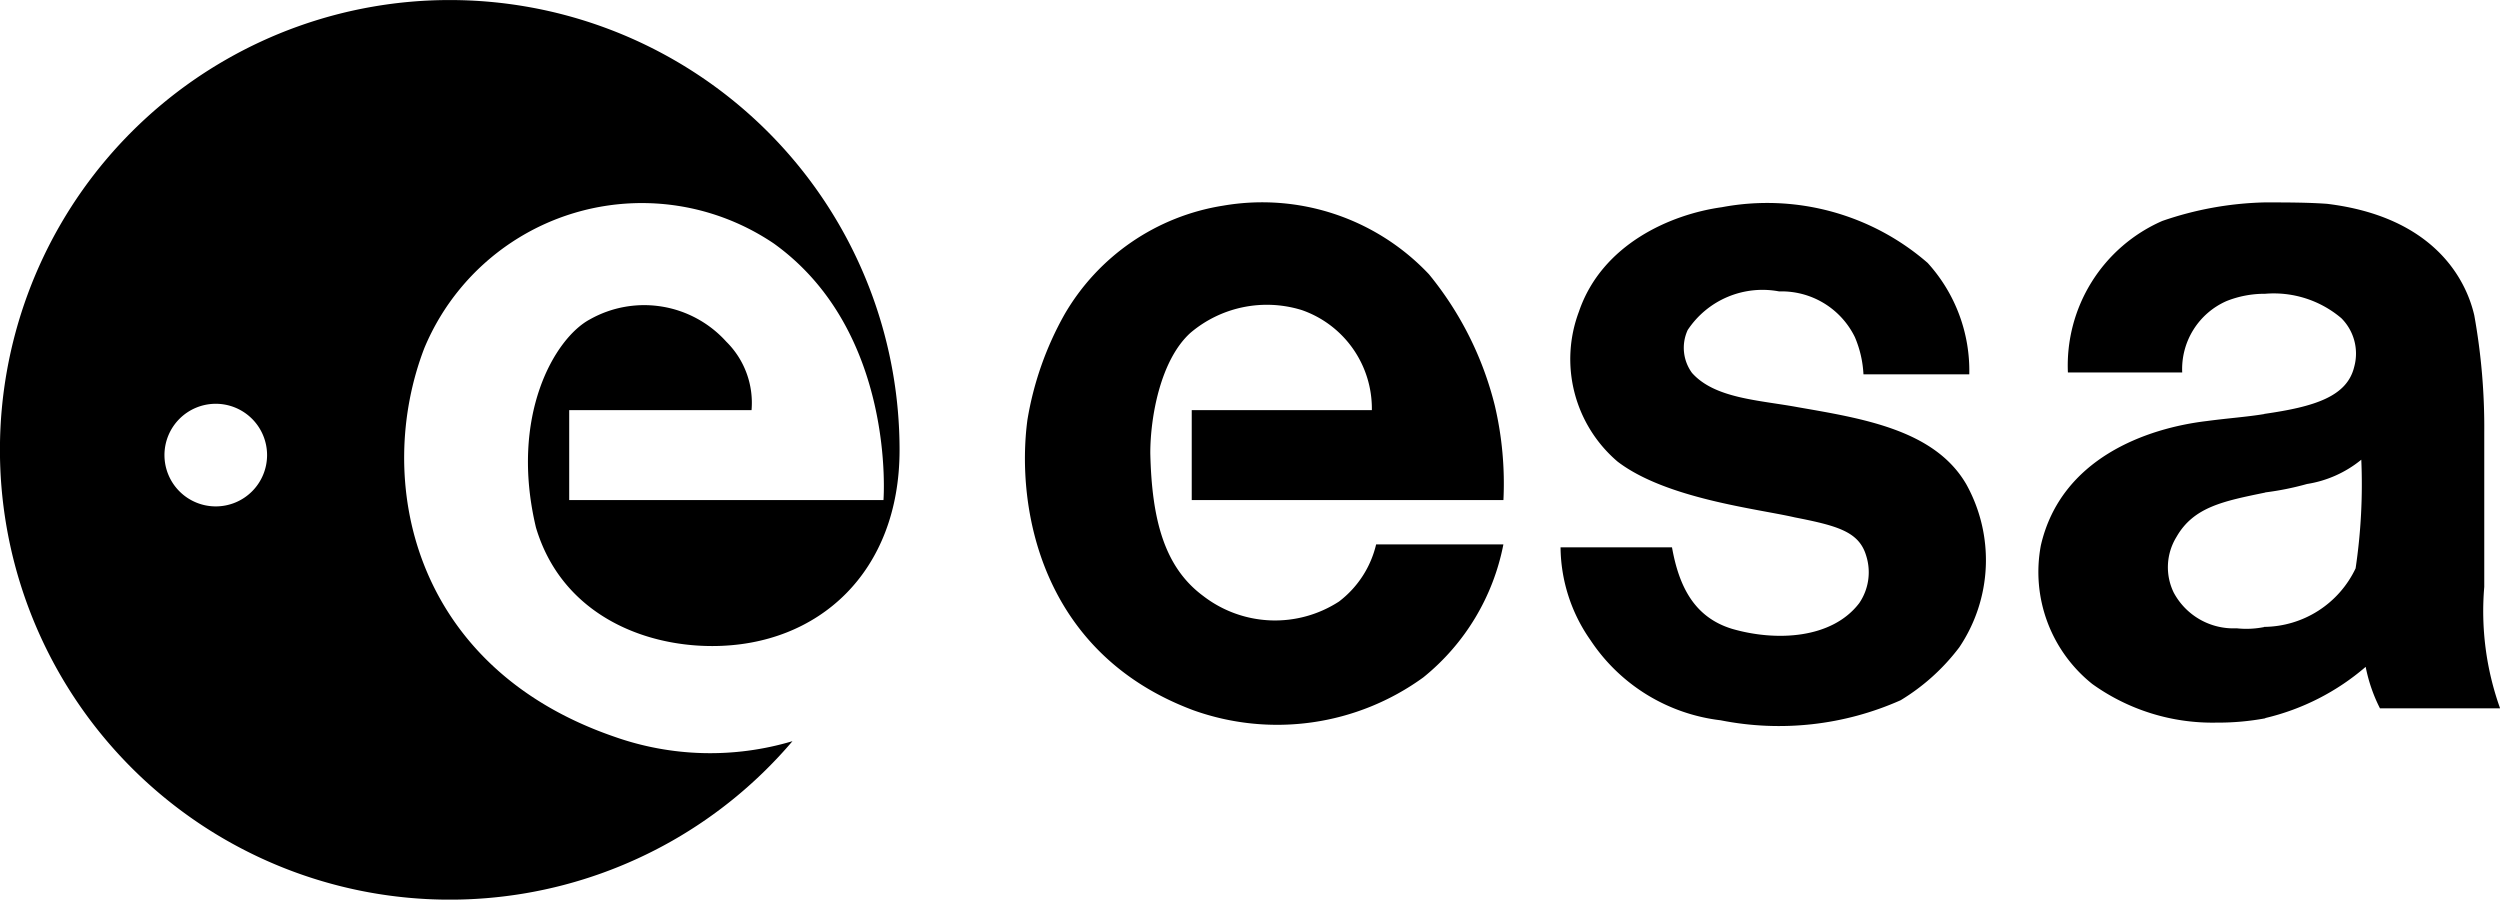 <?xml version="1.0" encoding="UTF-8"?> <svg xmlns="http://www.w3.org/2000/svg" width="88.927" height="32" viewBox="0 0 88.927 32"><g transform="translate(36.458 7.2)"><path d="M83.837,20.426V14.935a22.451,22.451,0,0,0-.355-4.169c-.305-1.322-1.475-3.508-5.237-3.966-.7-.05-1.45-.05-2.2-.05h-.034a11.965,11.965,0,0,0-3.626.659A5.612,5.612,0,0,0,69.027,12.8h4.066a2.642,2.642,0,0,1,1.577-2.541A3.651,3.651,0,0,1,76.042,10v0a3.714,3.714,0,0,1,2.71.867,1.778,1.778,0,0,1,.46,1.728c-.255,1.068-1.424,1.423-3.2,1.678v.005c-.6.1-1.3.149-2.047.249-2.135.254-5.186,1.322-5.9,4.423a5.1,5.1,0,0,0,1.829,4.93,7.328,7.328,0,0,0,4.423,1.374,9.161,9.161,0,0,0,1.73-.153v-.009a8.437,8.437,0,0,0,3.572-1.822,5.624,5.624,0,0,0,.508,1.475H84.4A10.243,10.243,0,0,1,83.837,20.426Zm-4.576-.66a3.639,3.639,0,0,1-3.253,2.083v.006a3.222,3.222,0,0,1-.98.044,2.409,2.409,0,0,1-2.237-1.27,2.058,2.058,0,0,1,.1-1.983c.61-1.067,1.678-1.27,3.153-1.575v-.005a10.229,10.229,0,0,0,1.488-.3,4.043,4.043,0,0,0,1.931-.864A20.277,20.277,0,0,1,79.261,19.765Z" transform="translate(-31.928 -6.75)" fill="#000"></path><path d="M60.479,14.031c-1.373-.254-2.949-.305-3.762-1.219a1.512,1.512,0,0,1-.154-1.525,3.191,3.191,0,0,1,3.254-1.374,2.9,2.9,0,0,1,2.694,1.627,3.846,3.846,0,0,1,.305,1.323H66.58A5.7,5.7,0,0,0,65.1,8.9a8.7,8.7,0,0,0-7.318-1.983c-1.831.254-4.271,1.321-5.086,3.712a4.79,4.79,0,0,0,1.373,5.337c1.729,1.323,4.982,1.679,6.305,1.985,1.524.3,2.288.508,2.541,1.371A1.948,1.948,0,0,1,62.666,21c-.967,1.27-2.949,1.373-4.526.915-1.322-.405-1.882-1.475-2.135-2.9H52.041a5.823,5.823,0,0,0,1.067,3.306,6.458,6.458,0,0,0,4.626,2.847,10.642,10.642,0,0,0,6.406-.714,7.447,7.447,0,0,0,2.084-1.881,5.555,5.555,0,0,0,.253-5.794C65.359,14.845,62.818,14.438,60.479,14.031Z" transform="translate(-32.989 -6.747)" fill="#000"></path><path d="M48.552,9.306a8.151,8.151,0,0,0-7.319-2.442,7.953,7.953,0,0,0-5.643,3.865,11.443,11.443,0,0,0-1.323,3.763c-.407,3.1.458,8.286,5.9,10.32a8.849,8.849,0,0,0,8.185-1.169,8.051,8.051,0,0,0,2.847-4.73H46.672a3.587,3.587,0,0,1-1.322,2.034,4.181,4.181,0,0,1-4.83-.2c-1.373-1.017-1.829-2.693-1.881-5.084,0-1.27.356-3.3,1.423-4.27a4.2,4.2,0,0,1,3.967-.814,3.71,3.71,0,0,1,2.491,3.558H40.113v3.2H51.2a12.111,12.111,0,0,0-.305-3.356A11.886,11.886,0,0,0,48.552,9.306Z" transform="translate(-34.18 -6.749)" fill="#000"></path></g><path d="M21.837,26.2c-7.205-2.487-8.539-9.153-6.742-13.82A8.381,8.381,0,0,1,27.526,8.662c4.361,3.127,3.9,9.126,3.9,9.126H20.247v-3.2h6.486a3.055,3.055,0,0,0-.9-2.436,3.932,3.932,0,0,0-4.845-.794c-1.257.666-2.871,3.435-1.923,7.408.9,3.017,3.726,4.215,6.27,4.214h0c3.789,0,6.658-2.638,6.663-6.958a16,16,0,1,0-3.809,10.342A10.225,10.225,0,0,1,21.837,26.2ZM7.678,18.013A1.825,1.825,0,1,1,9.5,16.188,1.825,1.825,0,0,1,7.678,18.013Z" transform="translate(0 0)" fill="#000"></path></svg> 